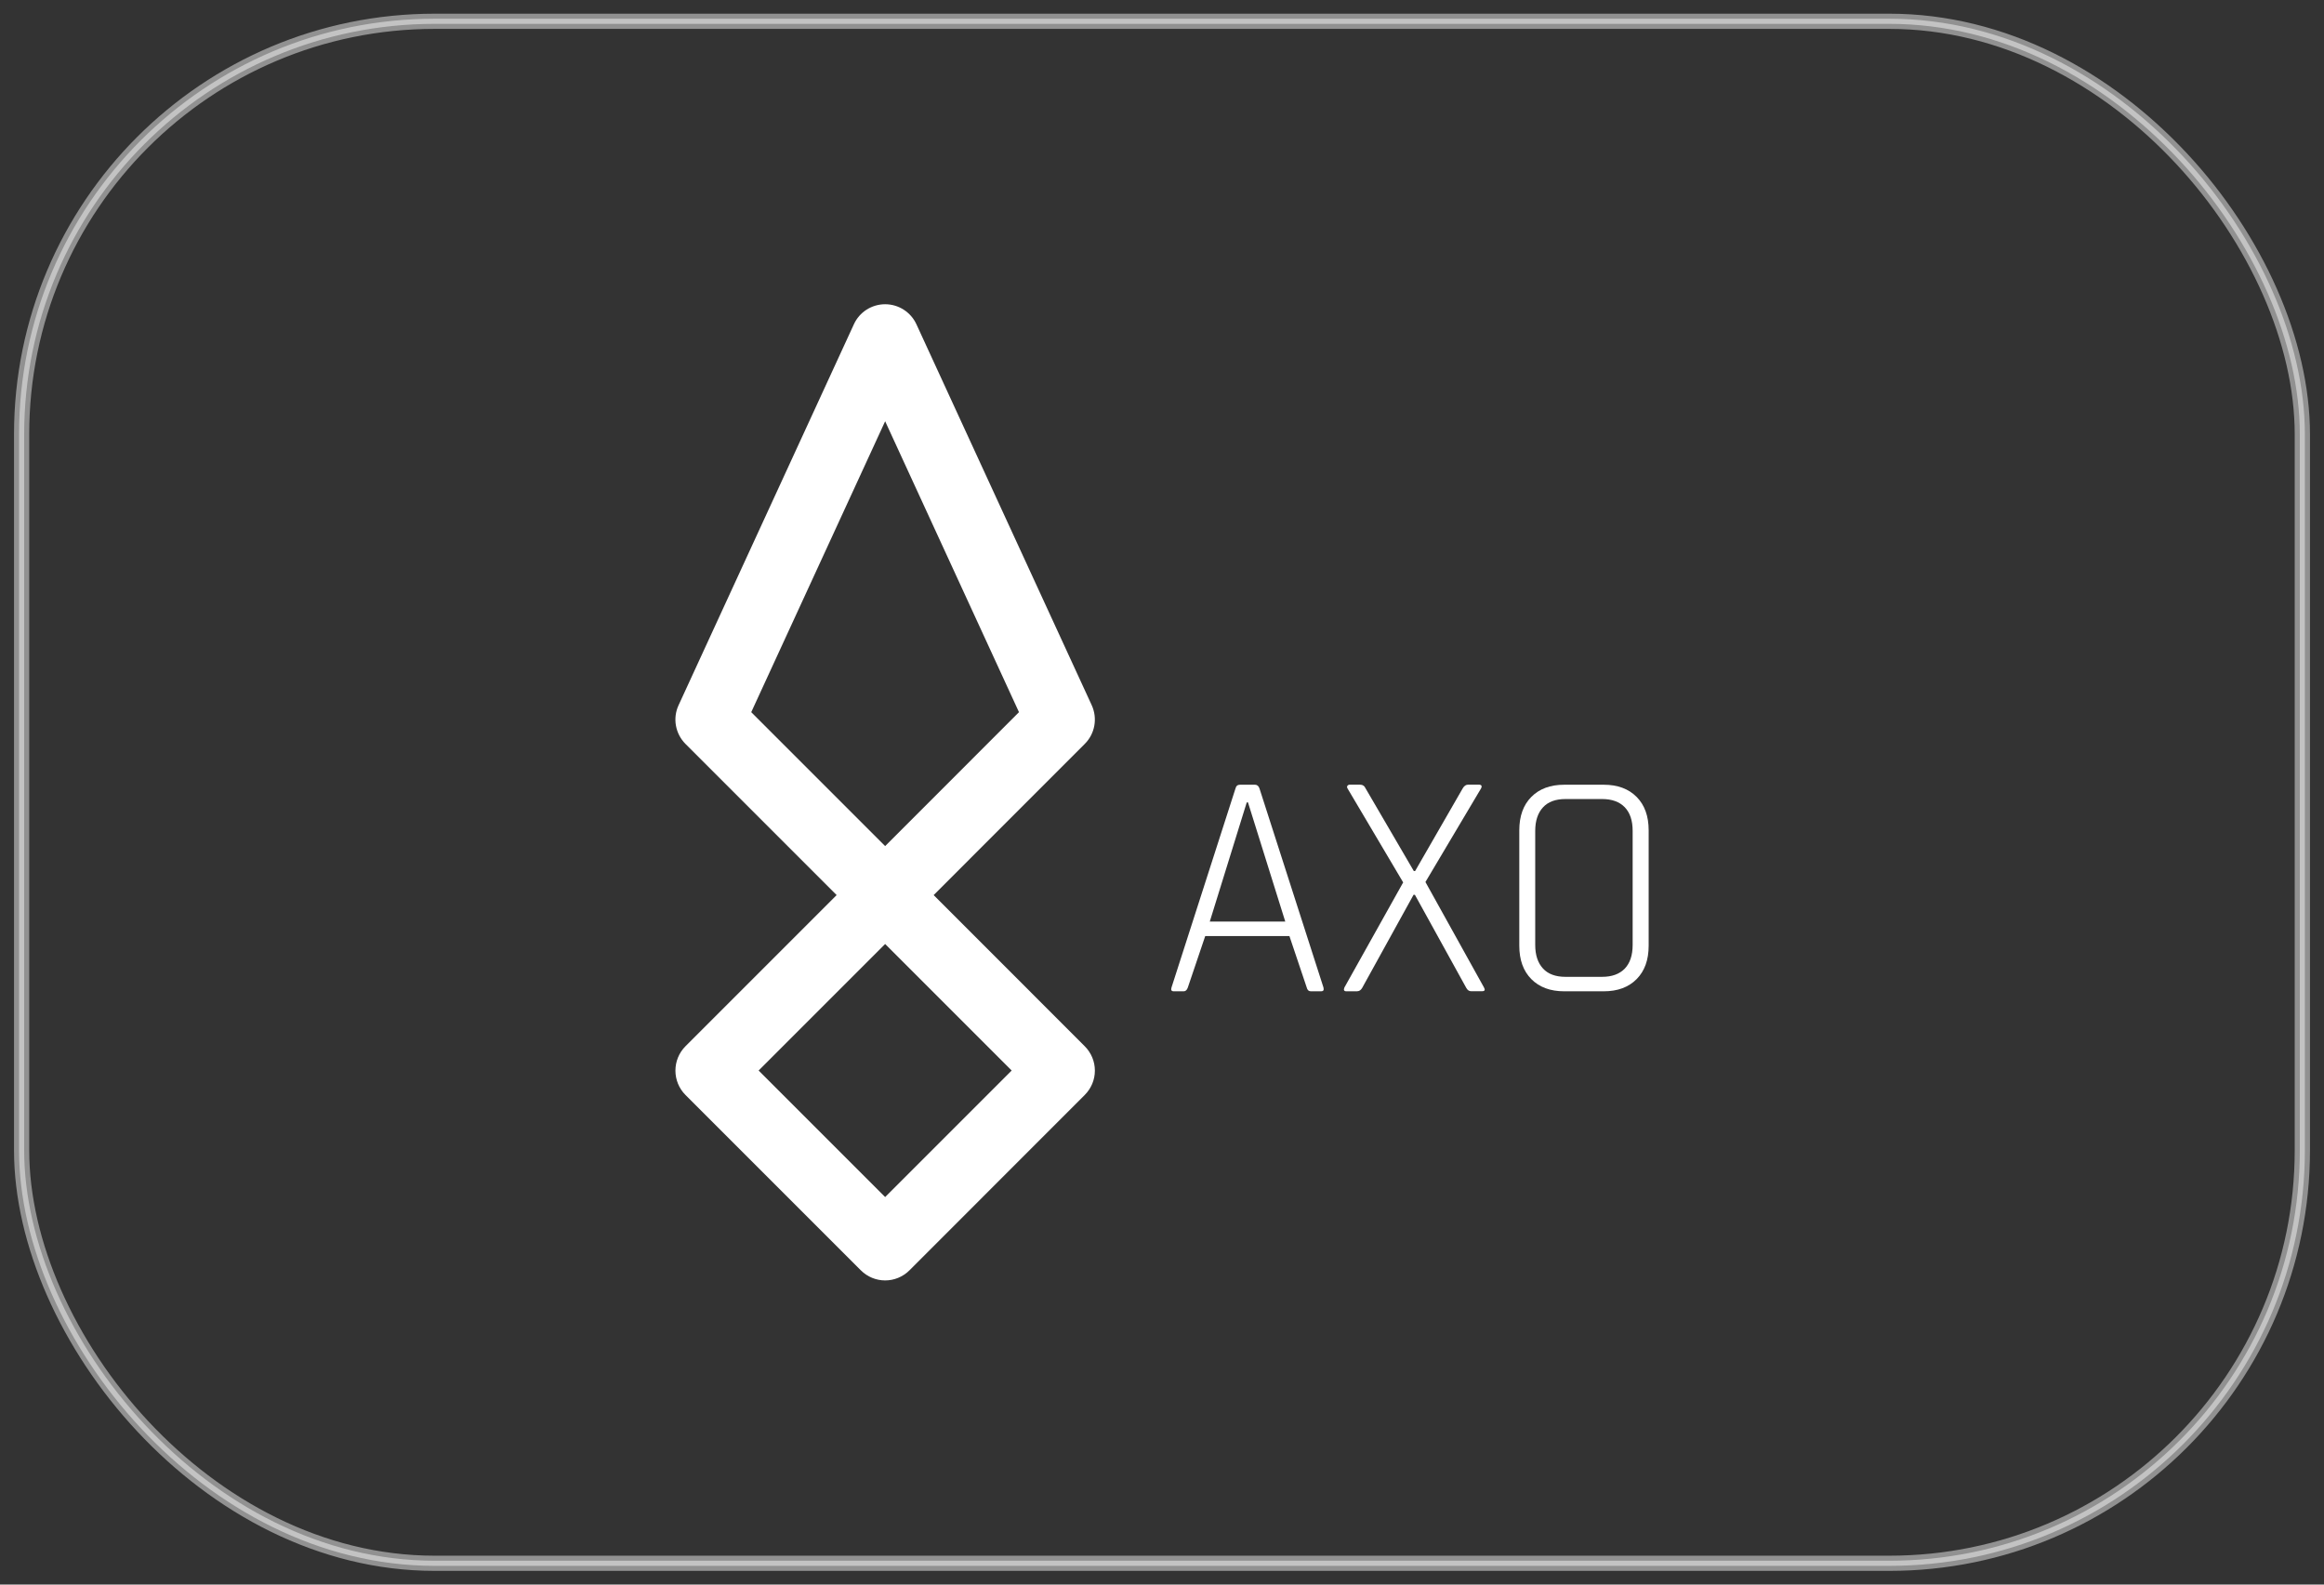 <svg viewBox="0 0 286 195" xmlns="http://www.w3.org/2000/svg" id="Layer_1"><rect x="0" y="0" width="286" height="195" fill="#333333" stroke="none"/><defs><style>.cls-1{stroke-miterlimit:10;}.cls-1,.cls-2{fill:none;opacity:.46;stroke:#fff;stroke-width:1.25px;}.cls-3{fill:#fff;}</style></defs><path d="M133.49,128.75l-18.59-18.6,18.59-18.6c1.26-1.25,1.6-3.15.86-4.77l-21.57-46.87c-.69-1.5-2.19-2.47-3.85-2.47s-3.17.97-3.85,2.47l-21.57,46.87c-.75,1.61-.4,3.51.85,4.77l18.6,18.6-18.6,18.6c-.8.8-1.24,1.88-1.24,3s.44,2.2,1.24,3l21.57,21.57c.83.83,1.91,1.25,3,1.25s2.17-.42,3-1.25l21.56-21.57c.8-.8,1.25-1.87,1.25-3s-.45-2.2-1.25-3M108.93,51.84l16.47,35.8-16.47,16.48-16.48-16.48,16.48-35.8ZM108.93,147.31l-15.57-15.57,15.57-15.57,15.57,15.57-15.57,15.57Z" class="cls-3"></path><path d="M145.68,121.99h-1.23c-.29,0-.38-.16-.28-.47l7.87-24.48c.08-.32.26-.47.55-.47h1.86c.26,0,.45.16.55.47l7.87,24.48c.08.32-.01.47-.28.47h-1.27c-.26,0-.44-.16-.51-.47l-2.13-6.33h-10.36l-2.14,6.33c-.11.32-.28.47-.51.47M153.43,98.74l-4.55,14.67h9.29l-4.59-14.67h-.16Z" class="cls-3"></path><path d="M167.03,121.99h-1.34c-.29,0-.37-.16-.24-.47l7.23-12.93-6.84-11.55c-.08-.13-.09-.24-.02-.34.07-.09.16-.14.3-.14h1.23c.34,0,.58.16.71.47l5.93,10.16h.16l5.85-10.16c.18-.32.41-.47.67-.47h1.31c.34,0,.44.16.28.47l-6.84,11.51,7.2,12.97c.18.32.1.47-.24.47h-1.34c-.24,0-.44-.13-.59-.4l-6.33-11.47h-.16l-6.33,11.47c-.16.26-.35.4-.59.4" class="cls-3"></path><path d="M197.36,121.99h-4.86c-1.71,0-3.06-.5-4.05-1.5-.99-1-1.48-2.37-1.48-4.11v-14.2c0-1.74.49-3.11,1.48-4.11.99-1,2.34-1.5,4.05-1.5h4.86c1.71,0,3.06.5,4.05,1.5.99,1,1.48,2.37,1.48,4.11v14.2c0,1.74-.49,3.11-1.48,4.11-.99,1-2.34,1.5-4.05,1.5M192.65,120.21h4.51c1.21,0,2.14-.34,2.79-1.01.64-.67.97-1.64.97-2.91v-14.04c0-1.27-.32-2.23-.97-2.91-.65-.67-1.58-1.01-2.79-1.01h-4.51c-1.21,0-2.14.34-2.77,1.03-.63.69-.95,1.65-.95,2.89v14.04c0,1.24.32,2.2.95,2.89.63.69,1.56,1.03,2.77,1.03" class="cls-3"></path><rect ry="51.14" rx="51.14" height="190.38" width="281.3" y="2.31" x="2.35" class="cls-1"></rect><rect ry="50.51" rx="50.51" height="189.14" width="280.05" y="2.93" x="2.97" class="cls-2"></rect></svg>
